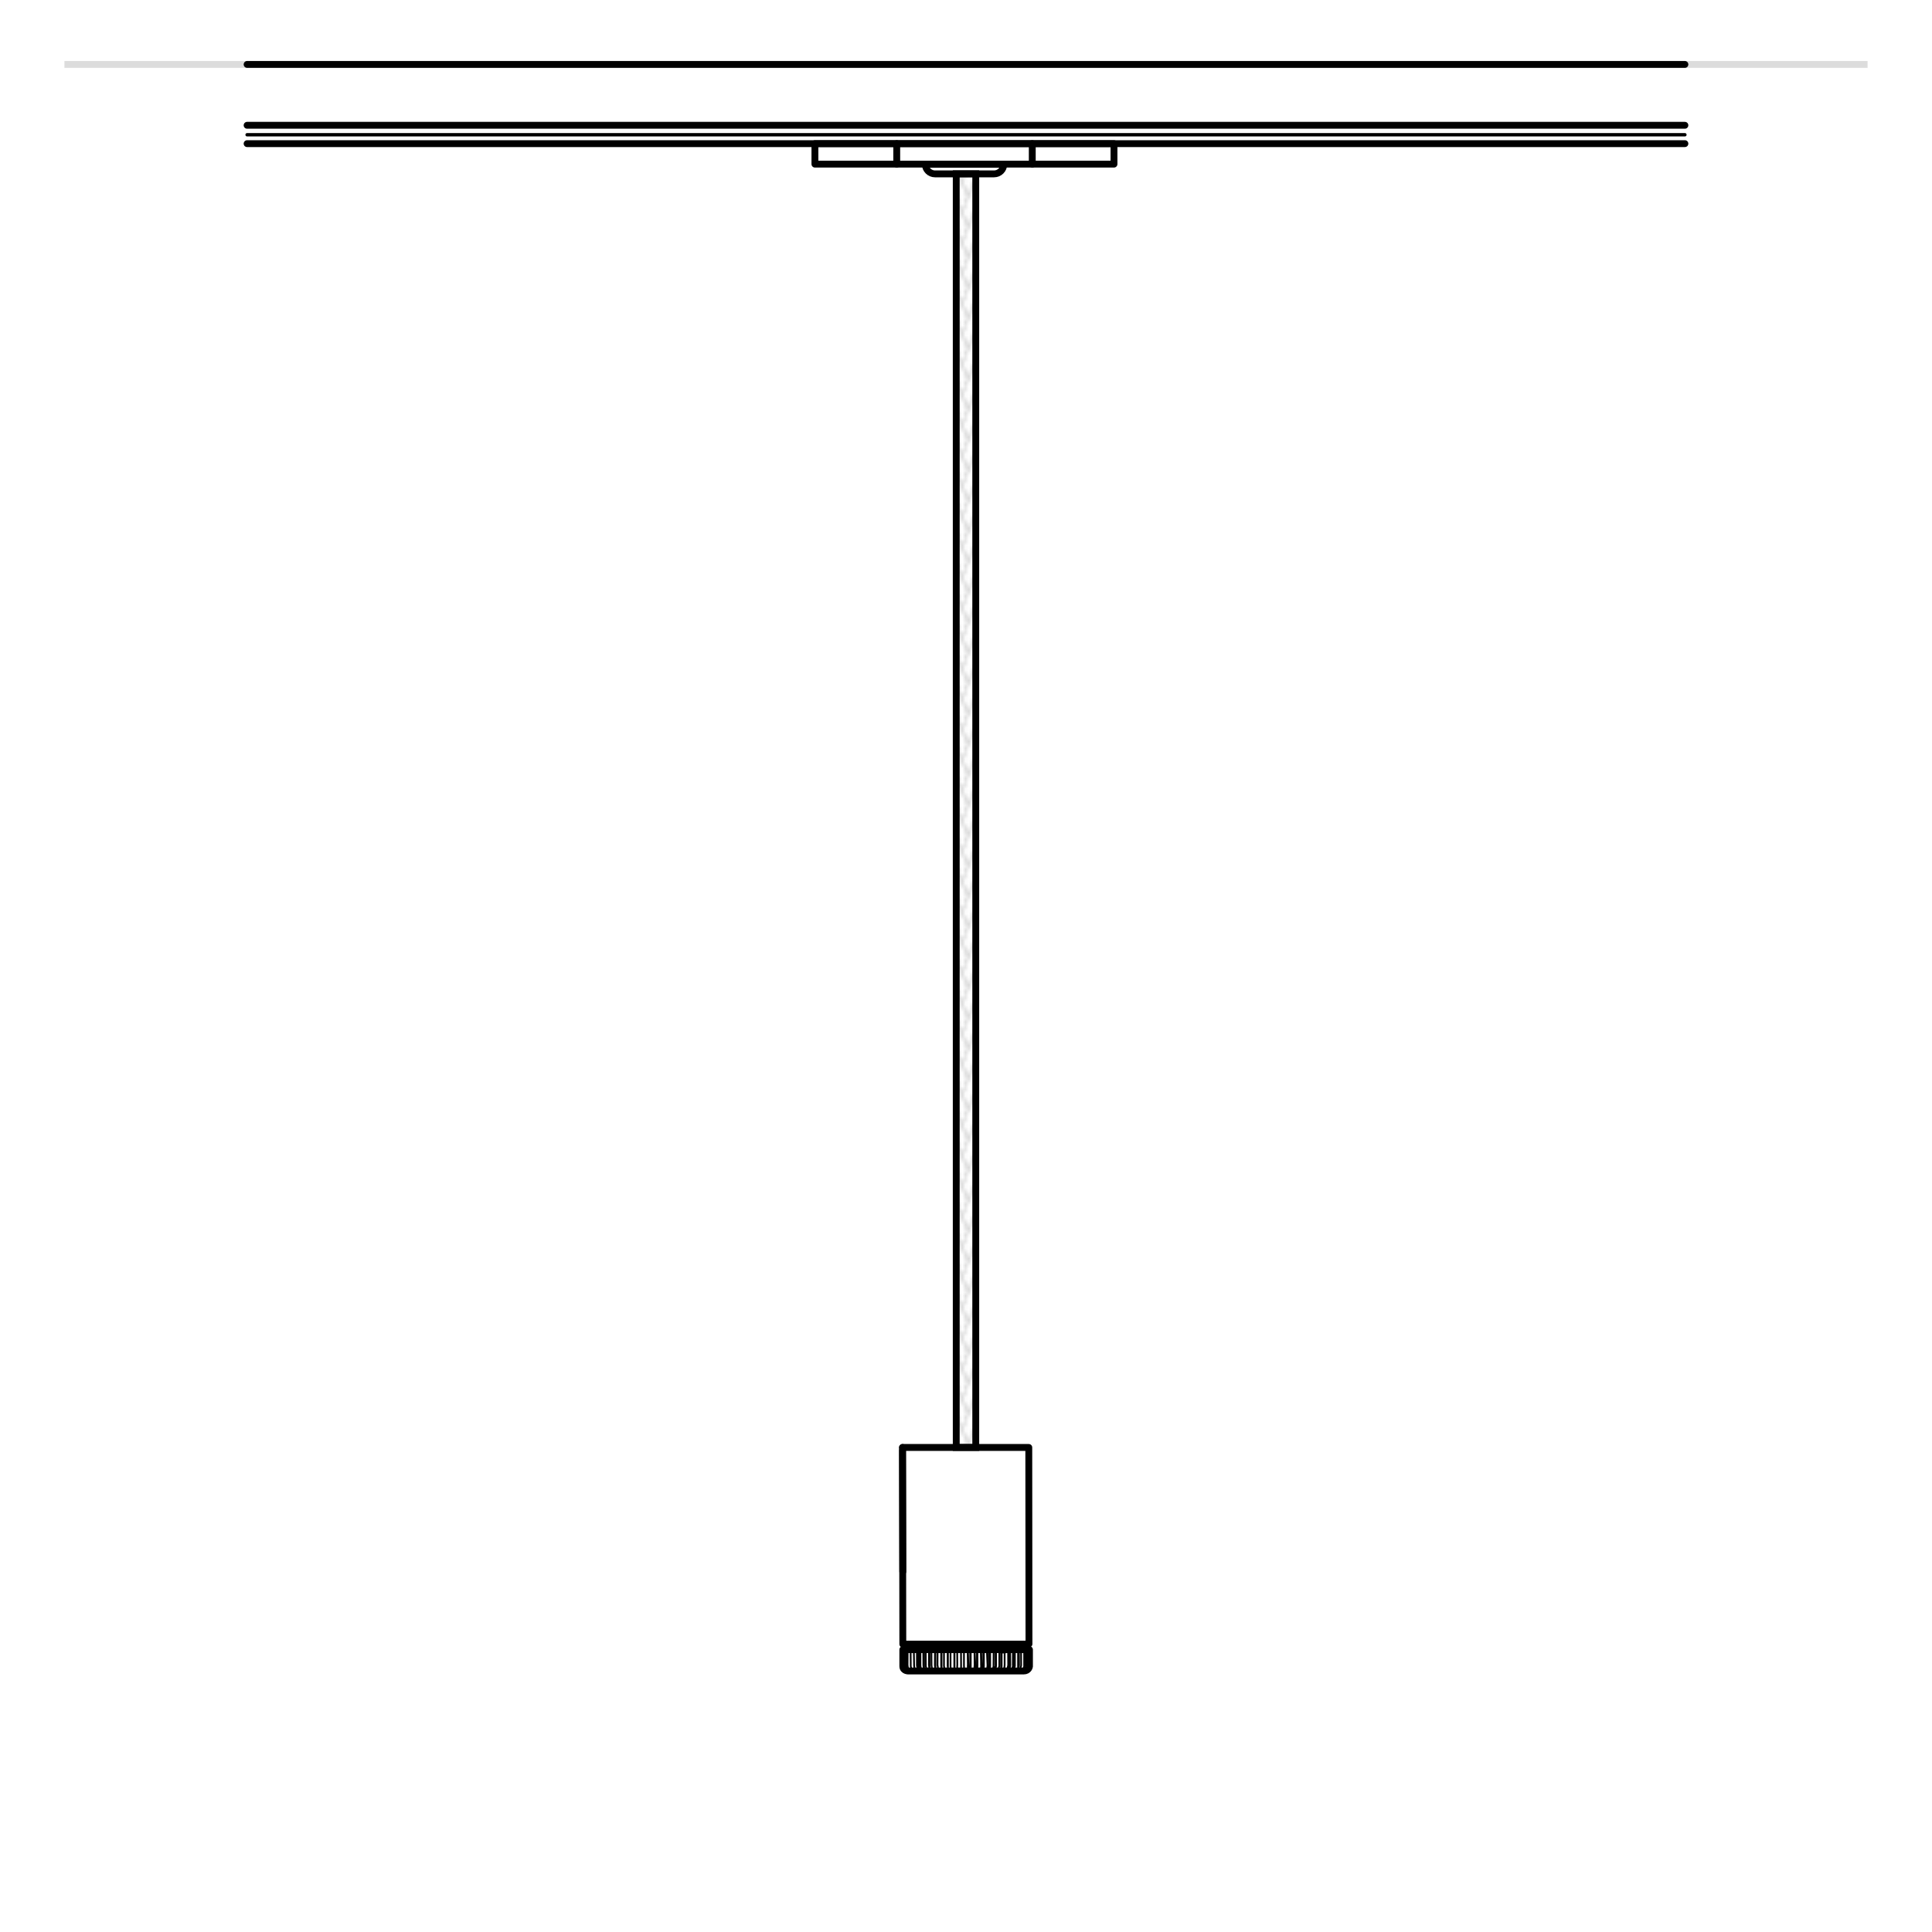 <?xml version="1.0" encoding="UTF-8"?>
<svg id="Livello_1" data-name="Livello 1" xmlns="http://www.w3.org/2000/svg" xmlns:xlink="http://www.w3.org/1999/xlink" viewBox="0 0 200 200">
  <defs>
    <style>
      .cls-1, .cls-2, .cls-3, .cls-4, .cls-5, .cls-6 {
        fill: none;
      }

      .cls-2 {
        stroke-width: .18px;
      }

      .cls-2, .cls-7, .cls-4, .cls-5, .cls-6 {
        stroke: #000;
      }

      .cls-2, .cls-8, .cls-4, .cls-5, .cls-6 {
        stroke-linecap: round;
        stroke-linejoin: round;
      }

      .cls-3 {
        stroke: #dcdcdc;
        stroke-width: .71px;
      }

      .cls-3, .cls-7 {
        stroke-miterlimit: 10;
      }

      .cls-7 {
        fill: url(#Nuovo_pattern);
      }

      .cls-7, .cls-4 {
        stroke-width: .71px;
      }

      .cls-8 {
        fill: #fff;
        stroke: #d9d9d9;
        stroke-width: .72px;
      }

      .cls-5 {
        stroke-width: .71px;
      }

      .cls-6 {
        stroke-width: .35px;
      }
    </style>
    <pattern id="Nuovo_pattern" data-name="Nuovo pattern" x="0" y="0" width="10.77" height="8.5" patternTransform="translate(-5515.24 -5176.21) scale(.35)" patternUnits="userSpaceOnUse" viewBox="0 0 10.77 8.5">
      <g>
        <rect class="cls-1" width="10.77" height="8.5"/>
        <polyline class="cls-8" points="11.74 2.32 10.01 6.49 15.29 19.02 17.02 14.85 11.74 2.32"/>
        <g>
          <polyline class="cls-8" points=".97 2.32 -.76 6.49 4.52 19.02 6.25 14.85 .97 2.32"/>
          <polyline class="cls-8" points="9.8 6.49 11.53 10.67 6.25 23.2 4.52 19.02 9.8 6.49"/>
        </g>
        <polyline class="cls-8" points="-.97 6.49 .76 10.67 -4.52 23.2 -6.25 19.02 -.97 6.49"/>
        <polyline class="cls-8" points="11.74 -6.19 10.01 -2.01 15.29 10.52 17.02 6.34 11.74 -6.19"/>
        <g>
          <polyline class="cls-8" points=".97 -6.19 -.76 -2.01 4.52 10.52 6.25 6.34 .97 -6.19"/>
          <polyline class="cls-8" points="9.8 -2.01 11.53 2.17 6.25 14.7 4.52 10.52 9.8 -2.01"/>
        </g>
        <polyline class="cls-8" points="-.97 -2.01 .76 2.17 -4.52 14.7 -6.25 10.52 -.97 -2.01"/>
        <polyline class="cls-8" points="11.74 -14.69 10.01 -10.52 15.29 2.02 17.02 -2.16 11.74 -14.69"/>
        <g>
          <polyline class="cls-8" points=".97 -14.69 -.76 -10.52 4.52 2.02 6.25 -2.16 .97 -14.69"/>
          <polyline class="cls-8" points="9.8 -10.52 11.53 -6.34 6.25 6.19 4.52 2.02 9.8 -10.52"/>
        </g>
        <polyline class="cls-8" points="-.97 -10.52 .76 -6.34 -4.52 6.19 -6.25 2.02 -.97 -10.52"/>
      </g>
    </pattern>
  </defs>
  <line class="cls-3" x1="6.67" y1="6.67" x2="193.33" y2="6.67"/>
  <rect class="cls-7" x="98.99" y="17.99" width="2.02" height="131.85"/>
  <g>
    <line class="cls-4" x1="25.58" y1="6.67" x2="174.42" y2="6.67"/>
    <line class="cls-4" x1="174.42" y1="14.87" x2="25.58" y2="14.87"/>
    <line class="cls-6" x1="174.42" y1="13.95" x2="25.58" y2="13.95"/>
    <line class="cls-4" x1="174.42" y1="12.97" x2="25.58" y2="12.97"/>
  </g>
  <rect class="cls-4" x="84.36" y="14.87" width="30.96" height="2.12"/>
  <g>
    <line class="cls-4" x1="106.86" y1="14.87" x2="106.86" y2="16.99"/>
    <line class="cls-4" x1="92.83" y1="14.87" x2="92.83" y2="16.99"/>
  </g>
  <path class="cls-4" d="M96.79,16.99h6.11c.55,0,1,.45,1,1h-8.12c0-.55.45-1,1-1Z" transform="translate(199.69 34.99) rotate(180)"/>
  <g>
    <polyline class="cls-5" points="106.52 170.18 106.5 149.84 93.43 149.84"/>
    <polyline class="cls-5" points="93.43 150.14 93.46 170.2 106.44 170.2"/>
    <polyline class="cls-2" points="104 170.8 104 172.37 103.99 172.46 103.98 172.57 103.96 172.65 103.92 172.73"/>
    <polyline class="cls-2" points="104.36 170.8 104.49 170.8 104.49 172.73 104.53 172.65 104.56 172.57 104.57 172.47 104.58 172.37 104.57 170.8 104.49 170.8"/>
    <line class="cls-2" x1="104.28" y1="172.74" x2="104.49" y2="172.73"/>
    <polyline class="cls-2" points="106.03 170.8 106.03 172.37 106.04 172.47 106.01 172.56 105.98 172.65 105.79 172.88"/>
    <polyline class="cls-2" points="106.03 170.8 106.05 170.79 106.05 172.73 106.1 172.65 106.13 172.56 106.15 172.47 106.16 172.36 106.16 170.8 106.05 170.79"/>
    <line class="cls-2" x1="105.86" y1="172.88" x2="106.05" y2="172.73"/>
    <polyline class="cls-2" points="93.43 172.38 93.43 172.48 93.46 172.57 93.49 172.67 93.54 172.74 93.54 172.63"/>
    <polyline class="cls-2" points="93.54 172.74 93.61 172.74 93.55 172.66 93.52 172.57 93.5 172.48 93.48 172.38 93.48 170.81"/>
    <polyline class="cls-2" points="94.73 172.81 94.69 172.72 94.66 172.64 94.64 172.54 94.63 172.44 94.6 170.81 94.6 170.81"/>
    <polyline class="cls-2" points="96.16 172.38 96.18 172.48 96.18 172.57 96.2 172.66 96.23 172.74 96.22 170.8 96.17 170.81 96.16 172.38"/>
    <polyline class="cls-2" points="96.23 172.74 96.49 172.74 96.47 172.66 96.45 172.57 96.44 172.47 96.43 172.38 96.42 170.8 96.22 170.8"/>
    <polyline class="cls-2" points="98.79 172.38 98.79 172.48 98.79 172.57 98.8 172.66 98.81 172.74 98.81 170.8 98.79 170.8 98.79 172.38"/>
    <polyline class="cls-2" points="98.81 172.74 99.11 172.74 99.1 172.65 99.09 172.57 99.09 172.47 99.1 172.38 99.09 170.8 98.81 170.8"/>
    <polyline class="cls-2" points="101.55 170.8 101.56 172.38 101.57 172.47 101.56 172.56 101.55 172.65 101.53 172.74"/>
    <polyline class="cls-2" points="101.55 170.8 101.81 170.8 101.81 172.73 101.83 172.66 101.84 172.57 101.85 172.48 101.85 172.37 101.85 170.8 101.81 170.8"/>
    <line class="cls-2" x1="101.53" y1="172.74" x2="101.81" y2="172.73"/>
    <polyline class="cls-2" points="100.88 170.8 100.89 172.38 100.88 172.47 100.88 172.56 100.87 172.66 100.87 172.73"/>
    <polyline class="cls-2" points="100.88 170.8 101.15 170.8 101.15 172.74 101.17 172.65 101.17 172.57 101.18 172.47 101.19 172.37 101.18 170.8 101.15 170.8"/>
    <line class="cls-2" x1="100.87" y1="172.73" x2="101.15" y2="172.74"/>
    <polyline class="cls-2" points="98.1 172.38 98.1 172.47 98.12 172.57 98.12 172.66 98.13 172.74 98.13 170.81 98.1 170.81 98.1 172.38"/>
    <polyline class="cls-2" points="98.13 172.74 98.43 172.74 98.42 172.65 98.4 172.57 98.4 172.47 98.4 172.37 98.4 170.81 98.13 170.81"/>
    <polyline class="cls-2" points="95.59 172.38 95.6 172.48 95.61 172.58 95.63 172.65 95.66 172.75 95.66 170.81 95.58 170.81 95.59 172.38"/>
    <polyline class="cls-2" points="95.66 172.75 95.91 172.75 95.88 172.66 95.86 172.57 95.84 172.48 95.84 172.38 95.83 170.8 95.66 170.81"/>
    <polyline class="cls-2" points="94.38 172.78 94.33 172.7 94.31 172.61 94.28 172.52 94.28 172.42 94.27 170.84 94.23 170.85"/>
    <polyline class="cls-2" points="105.7 170.79 105.71 172.37 105.7 172.47 105.67 172.56 105.65 172.65 105.6 172.74"/>
    <polyline class="cls-2" points="103.45 170.8 103.45 172.37 103.45 172.48 103.42 172.56 103.4 172.65 103.38 172.74"/>
    <polyline class="cls-2" points="103.45 170.8 103.63 170.8 103.63 172.74 103.66 172.66 103.68 172.57 103.69 172.47 103.69 172.37 103.69 170.8 103.63 170.8"/>
    <line class="cls-2" x1="103.38" y1="172.74" x2="103.63" y2="172.74"/>
    <polyline class="cls-2" points="104.86 170.79 104.85 172.37 104.86 172.47 104.83 172.57 104.81 172.65 104.77 172.73"/>
    <polyline class="cls-2" points="104.86 170.79 104.97 170.8 104.97 172.73 105.01 172.65 105.03 172.57 105.06 172.47 105.06 172.37 105.06 170.79 104.97 170.8"/>
    <line class="cls-2" x1="104.77" y1="172.73" x2="104.97" y2="172.73"/>
    <line class="cls-2" x1="93.68" y1="170.81" x2="93.58" y2="170.81"/>
    <polyline class="cls-2" points="94.92 172.38 94.93 172.48 94.95 172.57 94.97 172.66 95.01 172.75 95.01 170.81 94.92 170.8 94.92 172.38"/>
    <polyline class="cls-2" points="95.01 172.75 95.22 172.75 95.17 172.66 95.15 172.57 95.13 172.48 95.13 172.39 95.13 170.8 95.01 170.81"/>
    <polyline class="cls-2" points="96.78 172.38 96.79 172.48 96.8 172.58 96.81 172.66 96.83 172.74 96.83 170.8 96.79 170.8 96.78 172.38"/>
    <polyline class="cls-2" points="96.83 172.74 97.11 172.74 97.09 172.65 97.08 172.57 97.07 172.48 97.05 172.38 97.06 170.8 96.83 170.8"/>
    <polyline class="cls-2" points="99.48 170.8 99.49 172.38 99.49 172.47 99.49 172.56 99.49 172.66 99.48 172.74"/>
    <polyline class="cls-2" points="99.48 172.74 99.79 172.74 99.79 172.66 99.8 172.57 99.79 172.47 99.79 172.37 99.79 170.81 99.48 170.8"/>
    <polyline class="cls-2" points="102.22 170.8 102.23 172.37 102.22 172.47 102.21 172.56 102.2 172.66 102.18 172.74"/>
    <polyline class="cls-2" points="102.22 170.8 102.45 170.79 102.45 172.73 102.47 172.66 102.49 172.57 102.5 172.47 102.5 172.37 102.5 170.8 102.45 170.79"/>
    <line class="cls-2" x1="102.18" y1="172.74" x2="102.45" y2="172.73"/>
    <polyline class="cls-2" points="100.19 170.8 100.19 172.37 100.18 172.48 100.19 172.57 100.18 172.65 100.17 172.74"/>
    <polyline class="cls-2" points="100.19 170.8 100.48 170.79 100.48 172.74 100.48 172.65 100.49 172.57 100.49 172.48 100.49 172.38 100.49 170.8 100.48 170.79"/>
    <line class="cls-2" x1="100.17" y1="172.74" x2="100.48" y2="172.74"/>
    <polyline class="cls-2" points="97.43 172.38 97.44 172.48 97.44 172.57 97.46 172.66 97.47 172.74 97.47 170.8 97.43 170.8 97.43 172.38"/>
    <polyline class="cls-2" points="97.47 172.74 97.76 172.74 97.74 172.66 97.74 172.57 97.72 172.47 97.72 172.38 97.72 170.81 97.47 170.8"/>
    <line class="cls-2" x1="95.49" y1="170.81" x2="95.41" y2="170.81"/>
    <line class="cls-2" x1="95.14" y1="172.74" x2="95.14" y2="170.81"/>
    <polyline class="cls-2" points="95.14 172.74 95.36 172.75 95.33 172.66 95.3 172.58 95.29 172.47 95.28 172.38 95.28 170.81 95.14 170.81"/>
    <polyline class="cls-2" points="93.82 172.38 93.84 172.48 93.85 172.58 93.88 172.66 93.93 172.75 93.93 170.81 93.82 170.81 93.82 172.38"/>
    <polyline class="cls-2" points="93.93 172.75 94.06 172.74 94.01 172.66 93.97 172.57 93.96 172.47 93.94 172.39 93.95 170.8 93.93 170.81"/>
    <polyline class="cls-2" points="105.31 170.79 105.39 170.8 105.39 172.73 105.44 172.65 105.47 172.56 105.48 172.46 105.49 172.37 105.48 170.8 105.39 170.8"/>
    <polyline class="cls-2" points="102.86 170.79 102.85 172.37 102.85 172.47 102.84 172.56 102.82 172.65 102.79 172.73"/>
    <polyline class="cls-2" points="102.86 170.79 103.06 170.79 103.06 172.74 102.88 172.59 103.1 172.57 103.11 172.47 103.12 172.37 103.11 170.8 103.06 170.79"/>
    <line class="cls-2" x1="102.79" y1="172.73" x2="103.06" y2="172.74"/>
    <line class="cls-2" x1="102.5" y1="170.8" x2="102.86" y2="170.79"/>
    <polygon class="cls-2" points="100.44 170.8 100.44 172.69 100.27 172.69 100.19 171.18 100.15 170.86 100.44 170.8"/>
    <line class="cls-2" x1="97.06" y1="170.8" x2="97.43" y2="170.8"/>
    <line class="cls-2" x1="95.13" y1="170.8" x2="95.41" y2="170.81"/>
    <line class="cls-2" x1="105.06" y1="170.79" x2="105.31" y2="170.79"/>
    <line class="cls-2" x1="103.11" y1="170.8" x2="103.45" y2="170.8"/>
    <line class="cls-2" x1="105.48" y1="170.8" x2="105.7" y2="170.79"/>
    <line class="cls-2" x1="93.95" y1="170.8" x2="94.12" y2="170.81"/>
    <line class="cls-2" x1="95.28" y1="170.81" x2="95.58" y2="170.81"/>
    <line class="cls-2" x1="97.72" y1="170.81" x2="98.1" y2="170.81"/>
    <line class="cls-2" x1="100.49" y1="170.8" x2="100.88" y2="170.8"/>
    <line class="cls-2" x1="101.85" y1="170.8" x2="102.22" y2="170.8"/>
    <line class="cls-2" x1="101.18" y1="170.8" x2="101.55" y2="170.8"/>
    <line class="cls-2" x1="99.09" y1="170.8" x2="99.48" y2="170.8"/>
    <line class="cls-2" x1="98.4" y1="170.81" x2="98.79" y2="170.8"/>
    <line class="cls-2" x1="96.42" y1="170.8" x2="96.79" y2="170.8"/>
    <line class="cls-2" x1="95.83" y1="170.8" x2="96.17" y2="170.81"/>
    <line class="cls-2" x1="94.68" y1="170.81" x2="94.92" y2="170.8"/>
    <line class="cls-2" x1="94.27" y1="170.8" x2="94.49" y2="170.8"/>
    <line class="cls-2" x1="105.86" y1="170.8" x2="106.03" y2="170.8"/>
    <line class="cls-2" x1="104.57" y1="170.8" x2="104.86" y2="170.79"/>
    <line class="cls-5" x1="103.69" y1="170.8" x2="104" y2="170.8"/>
    <line class="cls-5" x1="93.65" y1="170.2" x2="93.63" y2="170.75"/>
    <line class="cls-5" x1="106.33" y1="170.19" x2="106.35" y2="170.73"/>
    <line class="cls-5" x1="93.43" y1="149.84" x2="93.46" y2="162.69"/>
    <polyline class="cls-2" points="104.36 170.8 104.37 172.37 104.35 172.47 104.33 172.56 104.31 172.65 104.28 172.74"/>
    <line class="cls-2" x1="104.36" y1="170.8" x2="104" y2="170.8"/>
    <polygon class="cls-2" points="101.15 170.75 101.15 172.63 100.98 172.63 100.9 171.12 100.86 170.81 101.15 170.75"/>
    <polygon class="cls-2" points="101.81 170.77 101.81 172.65 101.65 172.65 101.56 171.14 101.53 170.83 101.81 170.77"/>
    <polygon class="cls-2" points="102.42 170.8 102.43 172.69 102.26 172.69 102.18 171.18 102.14 170.86 102.42 170.8"/>
    <path class="cls-5" d="M93.46,170.77h13.11s0,1.73,0,1.73c0,0-.05.48-.61.48h-11.85s-.65.05-.65-.5v-1.71Z"/>
  </g>
  <rect class="cls-1" width="200" height="200"/>
</svg>